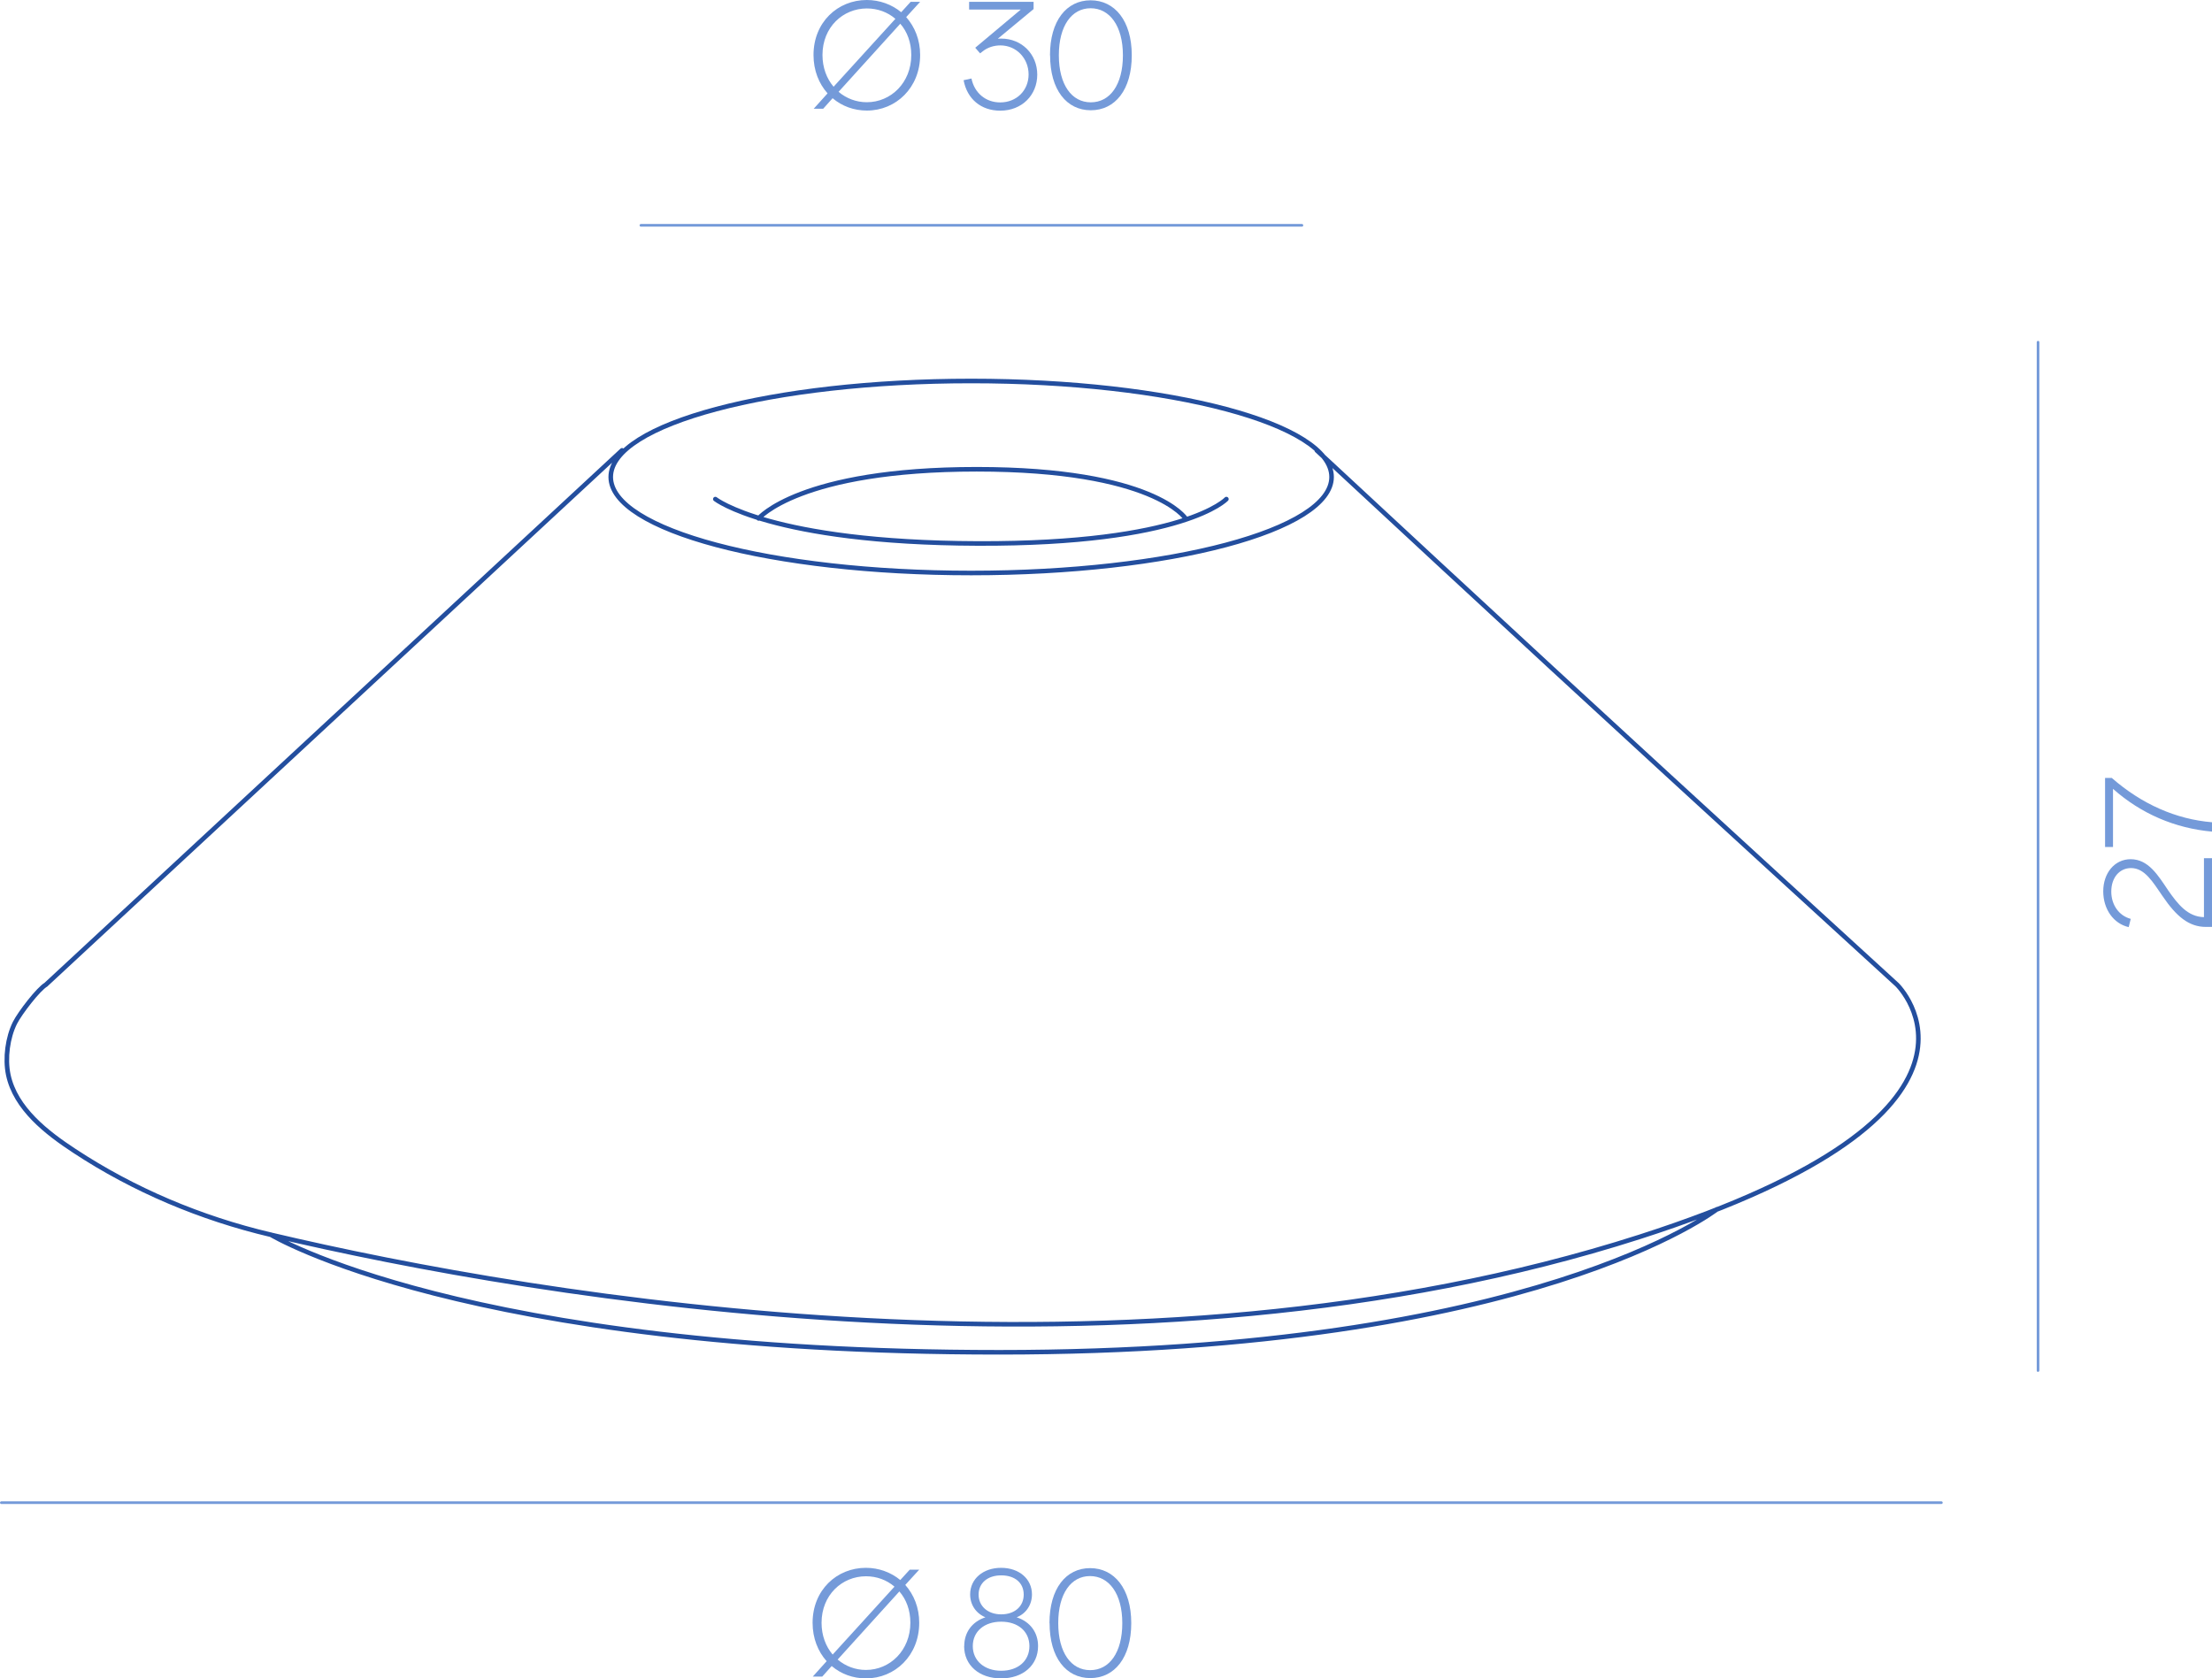 <?xml version="1.0" encoding="UTF-8"?>
<svg xmlns="http://www.w3.org/2000/svg" id="Layer_2" data-name="Layer 2" viewBox="0 0 217.2 164.85">
  <defs>
    <style>
      .cls-1 {
        fill: #749ad9;
        stroke-width: 0px;
      }

      .cls-2 {
        fill: none;
        stroke: #234e9e;
        stroke-linecap: round;
        stroke-linejoin: round;
        stroke-width: .45px;
      }
    </style>
  </defs>
  <g id="_16" data-name="16">
    <g>
      <path class="cls-2" d="M70.24,49.02s5.47,4.29,25.77,4.36c20.31.07,24.41-4.36,24.41-4.36M74.49,50.92s4.01-4.83,21.41-4.83,20.51,4.83,20.51,4.83M61.08,44.23c-14.92,13.84-29.84,27.69-44.77,41.53-3.93,3.65-7.86,7.29-11.79,10.94M4.53,96.7c-.74.41-2.57,2.79-3.06,3.76-.72,1.44-.99,3.48-.66,5.09.7,3.35,3.82,5.73,6.5,7.49,5.83,3.84,12.4,6.61,19.26,8.23,26.55,6.28,84.97,16.08,134.44.21,38.16-12.25,25.26-24.77,25.26-24.77-15.1-13.8-30.18-27.61-45.18-41.53-3.93-3.64-7.86-7.29-11.79-10.94M26.57,121.26s19.01,11.56,71.54,11.56,70.48-14.05,70.48-14.05M130.75,46.85c0,5.21-15.84,9.43-35.39,9.43s-35.39-4.22-35.39-9.43,15.84-9.43,35.39-9.43,35.39,4.22,35.39,9.43Z"></path>
      <g>
        <path class="cls-1" d="M212.37,88.05c-.98-1.42-1.77-2.79-3.12-2.79-1.12,0-1.94.92-1.94,2.31,0,1.32.77,2.38,1.91,2.68l-.2.81c-1.47-.33-2.5-1.74-2.5-3.52s1.11-3.15,2.69-3.15c1.75,0,2.69,1.58,3.7,3.08.9,1.28,1.88,2.58,3.5,2.61v-5.79h.79v6.75h-.6c-1.68,0-2.91-1.05-4.23-2.99Z"></path>
        <path class="cls-1" d="M207.48,77.48v5.71h-.78v-6.78h.66c2.94,2.57,6.31,4.06,9.84,4.35v.92c-3.63-.33-6.96-1.75-9.72-4.2Z"></path>
      </g>
      <g>
        <path class="cls-1" d="M81.76,9.64l-.93,1.04h-.93l1.36-1.51c-.85-.95-1.38-2.25-1.38-3.77,0-3.21,2.37-5.4,5.23-5.4,1.27,0,2.46.44,3.38,1.2l.93-1.02h.93l-1.37,1.5c.84.95,1.37,2.22,1.37,3.72,0,3.21-2.37,5.46-5.23,5.46-1.27,0-2.44-.43-3.36-1.21ZM81.85,8.52l6.07-6.67c-.76-.66-1.75-1.02-2.8-1.02-2.35,0-4.36,1.84-4.36,4.57,0,1.25.42,2.33,1.09,3.12ZM85.12,10.04c2.35,0,4.36-1.91,4.36-4.64,0-1.23-.4-2.29-1.08-3.07l-6.06,6.69c.77.65,1.74,1.02,2.77,1.02Z"></path>
        <path class="cls-1" d="M94.61,7.88l.78-.17c.29,1.42,1.4,2.35,2.82,2.35,1.6,0,2.79-1.17,2.79-2.75s-1.2-2.85-2.77-2.85c-.63,0-1.26.2-1.72.57l-.27.21-.48-.55,4.47-3.75h-5.07V.18h6.33v.71l-3.51,2.91c.12-.01.23-.01.33-.01,2.02,0,3.54,1.53,3.54,3.54s-1.51,3.54-3.63,3.54c-1.89,0-3.25-1.14-3.6-2.98Z"></path>
        <path class="cls-1" d="M103.1,5.43c0-3.39,1.62-5.4,3.99-5.4s4.04,2.01,4.04,5.4-1.64,5.4-4.02,5.4-4-2.01-4-5.4ZM107.11,10.05c1.88,0,3.15-1.72,3.15-4.62s-1.31-4.62-3.17-4.62-3.12,1.72-3.12,4.62,1.27,4.62,3.13,4.62Z"></path>
      </g>
      <g>
        <path class="cls-1" d="M81.67,163.63l-.93,1.04h-.93l1.36-1.51c-.85-.95-1.38-2.25-1.38-3.77,0-3.21,2.37-5.4,5.23-5.4,1.27,0,2.46.44,3.38,1.2l.93-1.02h.93l-1.37,1.5c.84.95,1.37,2.22,1.37,3.72,0,3.21-2.37,5.46-5.23,5.46-1.27,0-2.44-.43-3.36-1.21ZM81.76,162.51l6.07-6.67c-.76-.66-1.75-1.02-2.8-1.02-2.35,0-4.36,1.84-4.36,4.57,0,1.25.42,2.33,1.09,3.12ZM85.03,164.02c2.35,0,4.36-1.91,4.36-4.64,0-1.23-.4-2.29-1.08-3.07l-6.06,6.69c.77.65,1.74,1.02,2.77,1.02Z"></path>
        <path class="cls-1" d="M94.68,161.68c0-1.35.77-2.4,2.08-2.83-.93-.39-1.5-1.23-1.5-2.25,0-1.52,1.27-2.61,3.04-2.61s3.03,1.09,3.03,2.61c0,1.02-.57,1.88-1.5,2.25,1.32.43,2.1,1.48,2.1,2.83,0,1.88-1.48,3.17-3.63,3.17s-3.63-1.29-3.63-3.17ZM98.31,164.1c1.65,0,2.77-.97,2.77-2.42s-1.12-2.4-2.77-2.4-2.79.95-2.79,2.4,1.16,2.42,2.79,2.42ZM98.31,158.56c1.32,0,2.21-.78,2.21-1.94s-.87-1.89-2.21-1.89-2.22.76-2.22,1.89.9,1.94,2.22,1.94Z"></path>
        <path class="cls-1" d="M103.05,159.42c0-3.39,1.62-5.4,3.99-5.4s4.04,2.01,4.04,5.4-1.64,5.4-4.02,5.4-4-2.01-4-5.4ZM107.05,164.04c1.88,0,3.15-1.72,3.15-4.62s-1.31-4.62-3.17-4.62-3.12,1.72-3.12,4.62,1.27,4.62,3.13,4.62Z"></path>
      </g>
      <path class="cls-1" d="M200.12,134.75c-.07,0-.13-.06-.13-.13V33.61c0-.07.06-.13.13-.13s.13.06.13.13v101c0,.07-.06.13-.13.13Z"></path>
      <path class="cls-1" d="M127.83,22.26H62.93c-.07,0-.13-.06-.13-.13s.06-.13.13-.13h64.91c.07,0,.13.06.13.13s-.06.13-.13.13Z"></path>
      <path class="cls-1" d="M190.63,147.72H.13c-.07,0-.13-.06-.13-.13s.06-.13.13-.13h190.5c.07,0,.13.06.13.13s-.06.13-.13.13Z"></path>
    </g>
  </g>
</svg>
